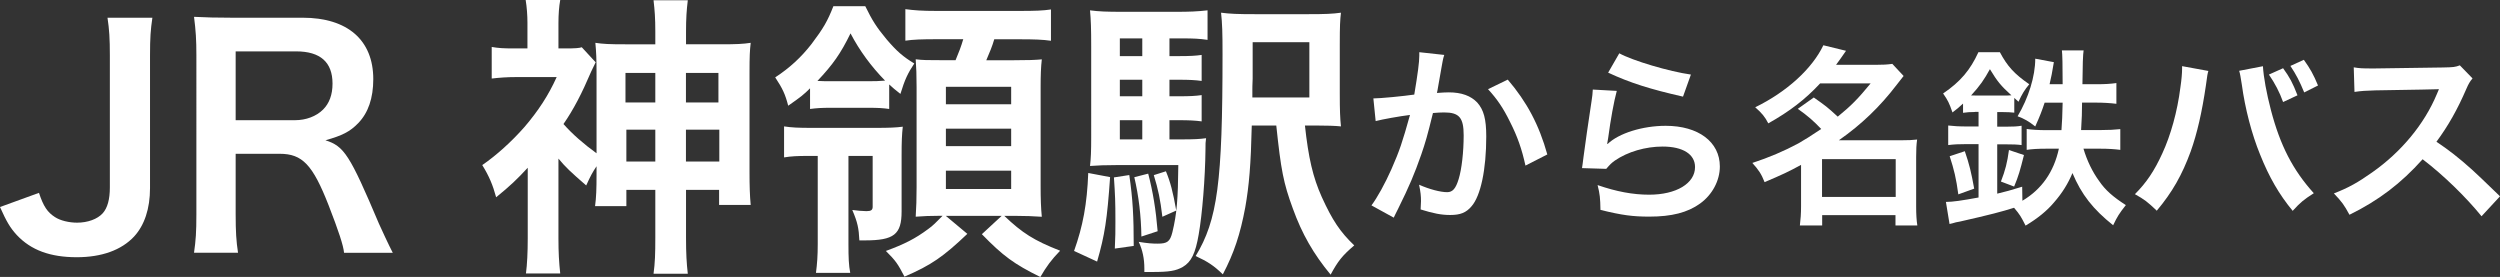 <?xml version="1.0" encoding="UTF-8"?>
<svg id="b" data-name="レイヤー 2" xmlns="http://www.w3.org/2000/svg" viewBox="0 0 338.62 37.51">
  <rect x="0" y="0" width="338.62" height="37.51" fill="#333333" stroke="none"/>
  <defs>
    <style>
      .d {
        fill: #fff;
      }
    </style>
  </defs>
  <g id="c" data-name="レイヤー 5">
    <g>
      <path class="d" d="M20.64,2.4c-.24,1.64-.32,2.68-.32,5.16v17.92c0,2.8-.76,5.04-2.16,6.56-1.72,1.84-4.4,2.8-7.76,2.8-3.6,0-6.2-.96-8.12-3-.92-1-1.4-1.84-2.28-3.8l5.28-1.92c.6,1.84,1.16,2.64,2.16,3.28.72.48,1.92.76,3,.76,1.44,0,2.76-.48,3.48-1.28.64-.72.96-1.88.96-3.48V7.56c0-2.4-.08-3.56-.32-5.16h6.08Z"/>
      <path class="d" d="M46.6,34.23c-.08-.96-.76-3-2.08-6.4-2.16-5.52-3.56-7-6.64-7h-5.96v8.16c0,2.4.08,3.68.32,5.24h-5.96c.24-1.68.32-2.76.32-5.2V7.48c0-2.12-.08-3.32-.32-5.2,1.68.08,2.92.12,5.12.12h9.6c6.08,0,9.56,3.04,9.56,8.32,0,2.56-.68,4.56-2.04,5.96-1.12,1.16-2.16,1.68-4.44,2.32,2.52.8,3.28,1.92,7.24,11.28.32.72,1.32,2.88,1.88,3.96h-6.6ZM39.96,16.28c1.48,0,2.88-.52,3.8-1.44.84-.84,1.28-2,1.28-3.52,0-2.88-1.64-4.36-4.92-4.36h-8.2v9.32h8.04Z"/>
      <path class="d" d="M80.8,22.52c-.56.84-.8,1.28-1.4,2.6-2.12-1.84-2.8-2.48-3.76-3.64v10.84c0,1.88.08,3.24.24,4.72h-4.64c.16-1.24.24-2.84.24-4.72v-9.6c-1.44,1.56-2.36,2.44-4.28,4-.44-1.64-.96-2.88-1.88-4.36,1.92-1.32,4-3.2,5.72-5.16,1.88-2.2,3.24-4.28,4.36-6.76h-5.44c-1.28,0-2.36.08-3.36.2v-4.28c.92.16,1.56.2,3,.2h1.84v-3.48c0-.96-.08-2.12-.24-3.08h4.68c-.16.88-.24,1.96-.24,3.12v3.44h.96c1.24,0,1.88-.04,2.2-.16l1.88,2.04c-.2.4-.28.56-.6,1.24-1.28,3-2.4,5.16-3.76,7.12,1.2,1.36,2.76,2.72,4.48,3.96v-10.88c0-1.92-.04-2.8-.16-4.08,1.04.16,1.92.2,4.04.2h4.08v-1.72c0-1.8-.08-2.88-.24-4.24h4.64c-.16,1.32-.24,2.44-.24,4.28v1.68h4.68c2.16,0,3.04-.04,4.08-.2-.12,1.08-.16,1.76-.16,4.08v13.48c0,1.76.04,3.16.16,4.4h-4.28v-2.04h-4.48v6.44c0,2.2.08,3.52.24,4.92h-4.64c.2-1.48.24-2.68.24-4.88v-6.48h-3.92v2.2h-4.24c.16-1.16.2-2.36.2-4.28v-1.12ZM84.72,9.88v4h4.04v-4h-4.04ZM84.84,17.56v4.32h3.92v-4.32h-3.92ZM97.31,13.88v-4h-4.4v4h4.4ZM97.43,21.88v-4.32h-4.52v4.32h4.52Z"/>
      <path class="d" d="M109.72,11.96c-.84.84-1.24,1.16-2.96,2.36-.4-1.56-.76-2.32-1.76-3.84,1.96-1.28,3.52-2.72,4.92-4.52,1.6-2.12,2.16-3.08,2.96-5.12h4.32c.96,1.96,1.52,2.84,2.88,4.48,1.4,1.64,2.24,2.36,3.76,3.28-.88,1.32-1.28,2.16-1.88,4.12-.76-.6-.96-.76-1.52-1.28v3.32c-.84-.12-1.48-.16-2.84-.16h-5.04c-1.28,0-1.92.04-2.84.16v-2.8ZM109.4,21.12c-1.36,0-2.24.04-3.2.2v-4.2c1.04.16,1.96.2,3.72.2h8.8c1.64,0,2.68-.04,3.56-.16-.12,1.08-.16,2.04-.16,3.88v7.6c0,3.12-1.04,3.92-4.96,3.92h-.76c-.08-1.64-.24-2.44-.96-4.12.48.08,1.48.16,1.92.16.64,0,.84-.16.84-.6v-6.88h-3.28v11.92c0,1.88.04,2.88.24,3.92h-4.64c.16-1.24.24-2.32.24-3.92v-11.92h-1.36ZM117.36,11c1.2,0,1.56,0,2.52-.08-1.88-1.92-3.44-4.04-4.68-6.4-1.32,2.72-2.4,4.24-4.48,6.44.64.04,1.12.04,2.12.04h4.52ZM131.03,31.67c-3.24,3.08-4.88,4.24-8.52,5.8-.92-1.76-1.16-2.12-2.52-3.48,2.52-.92,4-1.68,5.72-2.96.68-.48,1.04-.88,1.96-1.8h-.48c-1.24,0-2.04.04-3.16.12.08-1.16.12-2.52.12-4v-13.56c0-1.64-.04-2.64-.12-3.76,1,.12,1.56.12,3.36.12h2.04c.44-1.04.76-1.88,1.04-2.84h-3.52c-2.12,0-3.24.04-4.32.2V1.24c1.2.16,2.24.24,4.24.24h11.16c2.2,0,3.28-.04,4.32-.2v4.24c-1.16-.16-2.2-.2-4.32-.2h-3.36c-.28.96-.6,1.72-1.08,2.84h3.6c2.12,0,3.08-.04,3.92-.12-.12,1.04-.16,2.16-.16,3.68v13.52c0,1.64.04,2.92.16,4.12-1.12-.08-2.32-.12-3.44-.12h-1.64c2.44,2.32,4,3.32,7.56,4.72-1.2,1.24-1.84,2.12-2.68,3.56-3.56-1.76-5.04-2.84-7.92-5.8l2.68-2.48h-7.56l2.92,2.44ZM128.12,14.12h8.84v-2.36h-8.84v2.36ZM128.12,19.79h8.84v-2.36h-8.84v2.36ZM128.12,25.6h8.84v-2.48h-8.84v2.48Z"/>
      <path class="d" d="M150.36,23.99c-.4,5.76-.72,7.84-1.76,11.44l-3.12-1.44c1.2-3.36,1.76-6.36,1.92-10.56l2.96.56ZM158.4,18.88h1.64c1.68,0,2.44-.04,3.32-.16-.08.56-.08.72-.08,1.52-.04,3.88-.44,8.8-.92,11.52-.44,2.56-1,3.72-2.16,4.4-.92.52-1.8.68-4.12.68h-1.08v-.48c0-1.32-.24-2.48-.76-3.6,1.24.2,1.84.24,2.56.24,1.32,0,1.68-.28,2-1.56.6-2.48.76-4.44.8-9.08h-8.4c-1.52,0-2.52.04-3.56.12.12-1,.16-2,.16-3.92V6.24c0-2.36-.04-3.56-.16-4.84,1.2.16,2.24.2,4.48.2h7.08c1.92,0,2.96-.04,4.36-.2v4c-1.08-.16-1.92-.2-3.36-.2h-1.8v2.4h1.32c1.4,0,2.24-.04,3.04-.16v3.52c-.88-.12-1.76-.16-3.04-.16h-1.32v2.24h1.32c1.4,0,2.24-.04,3.04-.16v3.56c-.88-.12-1.76-.16-3.04-.16h-1.32v2.6ZM152.96,23.71c.48,3.28.6,5.64.6,9.6l-2.56.36c.08-1.64.08-2.32.08-3.72,0-2.64-.04-3.52-.2-5.92l2.08-.32ZM154.72,5.2h-3.04v2.4h3.04v-2.4ZM154.72,10.8h-3.04v2.24h3.04v-2.24ZM151.68,16.28v2.6h3.04v-2.6h-3.04ZM155.52,23.52c.64,2.44,1.04,4.88,1.28,7.8l-2.2.72c-.04-2.8-.36-5.48-.96-8.04l1.88-.48ZM157.92,23.2c.6,1.44.96,2.8,1.4,5.32l-1.88.84c-.28-2.36-.56-3.68-1.16-5.64l1.64-.52ZM176.75,17c.48,4.4,1.08,7,2.28,9.68,1.44,3.16,2.48,4.72,4.4,6.56-1.64,1.4-2.2,2.12-3.2,3.96-2.32-2.8-3.88-5.52-5.12-8.96-1.28-3.48-1.6-5.2-2.24-11.24h-3.32c-.12,5.28-.36,8.12-.88,11.08-.68,3.64-1.52,6.2-3.04,9.08-1.24-1.2-2.04-1.72-3.68-2.48,2.96-4.88,3.64-9.96,3.64-27.36,0-2.92-.04-4.16-.2-5.6,1.2.16,2.28.2,4.56.2h7.32c2.2,0,3.24-.04,4.36-.2-.12,1-.16,1.8-.16,4.32v6.72c0,2.12.04,3.24.16,4.36-.76-.08-1.96-.12-3.52-.12h-1.36ZM177.35,13.2v-7.48h-7.68v4.92c-.04.84-.04,1.36-.04,1.48v1.08h7.72Z"/>
      <path class="d" d="M195.62,7.45c-.08.23-.16.52-.21.8-.05.34-.08.47-.16.88q-.08.54-.44,2.5c-.1.57-.1.62-.18.96.75-.05,1.12-.08,1.61-.08,1.72,0,2.99.47,3.85,1.38.88.99,1.22,2.24,1.22,4.6,0,4.47-.75,8.04-2,9.46-.73.86-1.51,1.17-2.89,1.17-1.2,0-2.26-.21-4-.75.03-.52.05-.88.05-1.14,0-.68-.05-1.2-.26-2.21,1.4.62,2.89,1.01,3.8,1.01.75,0,1.17-.49,1.56-1.77.42-1.35.68-3.72.68-5.93,0-2.39-.6-3.1-2.65-3.1-.52,0-.91.03-1.51.08-.78,3.17-1.01,3.95-1.59,5.64-.91,2.6-1.61,4.26-3.12,7.31l-.39.78c-.08.16-.08.18-.21.44l-3.02-1.66c.78-1.04,1.82-2.91,2.7-4.89,1.12-2.55,1.48-3.64,2.52-7.36-1.33.16-3.8.6-4.65.83l-.31-3.07c.96,0,4.11-.31,5.54-.52.47-2.81.68-4.39.68-5.25v-.49l3.38.37ZM204.22,10.78c2.6,3.04,4.24,6.13,5.36,10.14l-2.96,1.51c-.49-2.24-1.09-3.95-2.08-5.9-.94-1.92-1.77-3.12-2.99-4.45l2.68-1.3Z"/>
      <path class="d" d="M218.99,12.31c-.39,1.43-.83,3.85-1.17,6.4q-.05.36-.13.75l.05.05c1.51-1.46,4.73-2.47,7.88-2.47,4.42,0,7.33,2.18,7.33,5.51,0,1.9-1.01,3.82-2.68,5.02-1.69,1.22-3.85,1.77-6.86,1.77-2.24,0-3.67-.18-6.63-.91-.03-1.61-.08-2.13-.39-3.36,2.55.88,4.78,1.3,6.99,1.3,3.67,0,6.21-1.53,6.21-3.74,0-1.74-1.64-2.78-4.39-2.78-2.31,0-4.73.7-6.47,1.9-.47.34-.62.49-1.17,1.12l-3.28-.1c.08-.47.08-.57.21-1.56.21-1.61.62-4.5,1.09-7.57.1-.62.13-.94.16-1.51l3.25.18ZM219.33,7.22c1.79.99,6.76,2.47,9.7,2.88l-1.07,2.99c-4.45-1.01-7.18-1.87-10.14-3.25l1.51-2.62Z"/>
      <path class="d" d="M245.67,13.2c1.69,1.2,1.74,1.22,3.25,2.6,1.82-1.48,2.76-2.44,4.45-4.5h-6.84c-2.03,2.18-4.13,3.79-7.02,5.41-.44-.88-.88-1.4-1.77-2.18,4.26-2.08,7.7-5.2,9.23-8.4l3.07.75c-.68.99-.91,1.3-1.35,1.9h5.33c.99,0,1.61-.03,2.29-.13l1.53,1.64c-.31.39-.34.42-.94,1.2-2.26,2.96-4.76,5.36-7.83,7.51h8.42c1.04,0,1.56-.03,2.18-.1-.1.7-.13,1.38-.13,2.39v6.68c0,1.04.05,1.9.16,2.57h-2.96v-1.4h-9.93v1.4h-3.02c.1-.78.16-1.64.16-2.57v-5.64c-1.59.88-2.6,1.35-4.94,2.34-.44-1.12-.81-1.66-1.66-2.6,2.24-.73,4.37-1.64,6.24-2.65.83-.47,1.69-1.01,3.09-1.95-1.09-1.14-1.82-1.77-3.17-2.73l2.16-1.53ZM246.79,26.67h9.98v-5.12h-9.98v5.12Z"/>
      <path class="d" d="M267.48,15.17c-.6,0-1.07.03-1.59.11v-1.25c-.62.57-.81.73-1.43,1.2-.47-1.33-.6-1.59-1.27-2.57,2.37-1.61,3.69-3.2,4.78-5.59h2.91c1.01,1.9,1.95,2.94,3.98,4.34-.65.78-.96,1.3-1.46,2.37q-.26-.23-.57-.52v2c-.52-.05-.86-.08-1.61-.08h-.7v1.98h1.14c.99,0,1.61-.03,2.16-.13v2.62c-.57-.08-1.17-.1-2.16-.1h-1.14v6.68c1.2-.29,1.77-.44,3.38-.94l.03,1.9c2.6-1.54,4.26-3.9,4.94-7.05h-1.66c-1.14,0-2,.05-2.7.16v-2.83c.65.1,1.61.16,2.6.16h2.11c.08-1.12.13-2.03.16-3.72h-2.44c-.39,1.17-.62,1.77-1.27,3.22-.88-.7-1.53-1.07-2.39-1.38,1.48-2.5,2.39-5.41,2.39-7.8l2.52.47q-.1.55-.29,1.66c-.08.42-.16.75-.29,1.33h1.77q0-3.85-.1-4.58h2.94q-.13.78-.16,4.58h1.82c1.3,0,2-.05,2.78-.16v2.81c-.83-.1-1.77-.16-2.73-.16h-1.92q0,.47-.03,1.77c-.03.44-.05.91-.1,1.95h2.5c1.22,0,2.11-.05,2.81-.13v2.81c-.75-.1-1.66-.16-2.73-.16h-2.26c.49,1.64,1.22,3.15,2.13,4.39.83,1.22,1.87,2.13,3.61,3.25-.94,1.2-1.14,1.53-1.72,2.73-2.73-2.18-4.29-4.16-5.51-7.07-.6,1.43-1.38,2.7-2.5,3.98-.96,1.14-2.21,2.16-3.85,3.14-.62-1.22-.75-1.46-1.56-2.42-1.64.52-3.22.94-7.33,1.87-.55.1-.57.1-.99.23q-.23.05-.42.1l-.49-2.99c.91,0,2.13-.18,4.42-.6v-7.23h-1.61c-1.07,0-1.72.03-2.5.13v-2.65c.7.08,1.43.13,2.55.13h1.56v-1.98h-.49ZM265.25,26.33c-.29-2.16-.57-3.33-1.17-5.17l2.05-.68c.62,1.82.86,2.81,1.27,5.07l-2.16.78ZM267.48,12.94h3.82c.52,0,.78,0,1.14-.03-1.43-1.3-1.9-1.87-2.91-3.54-.81,1.46-1.3,2.18-2.55,3.56h.49ZM271.02,24.59c.6-1.54.86-2.57,1.09-4.27l2.03.68c-.52,2.08-.73,2.83-1.33,4.27l-1.79-.68Z"/>
      <path class="d" d="M299.12,9.61c-.1.31-.16.6-.34,2-.52,3.54-1.17,6.42-2.05,8.89-1.17,3.2-2.5,5.54-4.6,8.04-1.25-1.2-1.66-1.51-2.96-2.24,1.56-1.56,2.63-3.15,3.72-5.54,1.12-2.42,2.03-5.64,2.44-8.92.16-1.06.23-1.95.23-2.52v-.36l3.56.65ZM306.51,8.96c.08,1.46.49,3.69,1.09,5.98,1.25,4.76,2.96,8.09,5.8,11.23-1.38.88-1.82,1.25-2.86,2.39-1.85-2.24-3.2-4.58-4.42-7.64-1.12-2.73-2.03-6.21-2.47-9.46-.16-.99-.23-1.48-.36-1.87l3.22-.62ZM309.24,9.24c.91,1.27,1.27,1.92,1.95,3.67l-1.95.91c-.47-1.33-1.12-2.55-1.92-3.72l1.92-.86ZM312.1,12.52c-.62-1.51-1.09-2.42-1.87-3.59l1.82-.83c.86,1.2,1.3,1.98,1.92,3.48l-1.87.94Z"/>
      <path class="d" d="M336.12,29.29c-2.16-2.65-5.15-5.56-7.98-7.72-2.94,3.28-5.93,5.56-9.91,7.52-.73-1.35-1.04-1.77-2.11-2.89,2-.78,3.25-1.48,5.2-2.86,3.93-2.76,7.05-6.53,8.74-10.58l.29-.68q-.42.03-8.61.16c-1.25.03-1.95.08-2.83.21l-.1-3.33c.73.13,1.22.15,2.29.15h.62l9.15-.13c1.46-.03,1.66-.05,2.31-.29l1.72,1.77c-.34.39-.55.75-.83,1.4-1.2,2.78-2.47,5.04-4.06,7.18,1.64,1.09,3.04,2.18,4.81,3.77q.65.57,3.8,3.62l-2.5,2.7Z"/>
    </g>
  </g>
</svg>